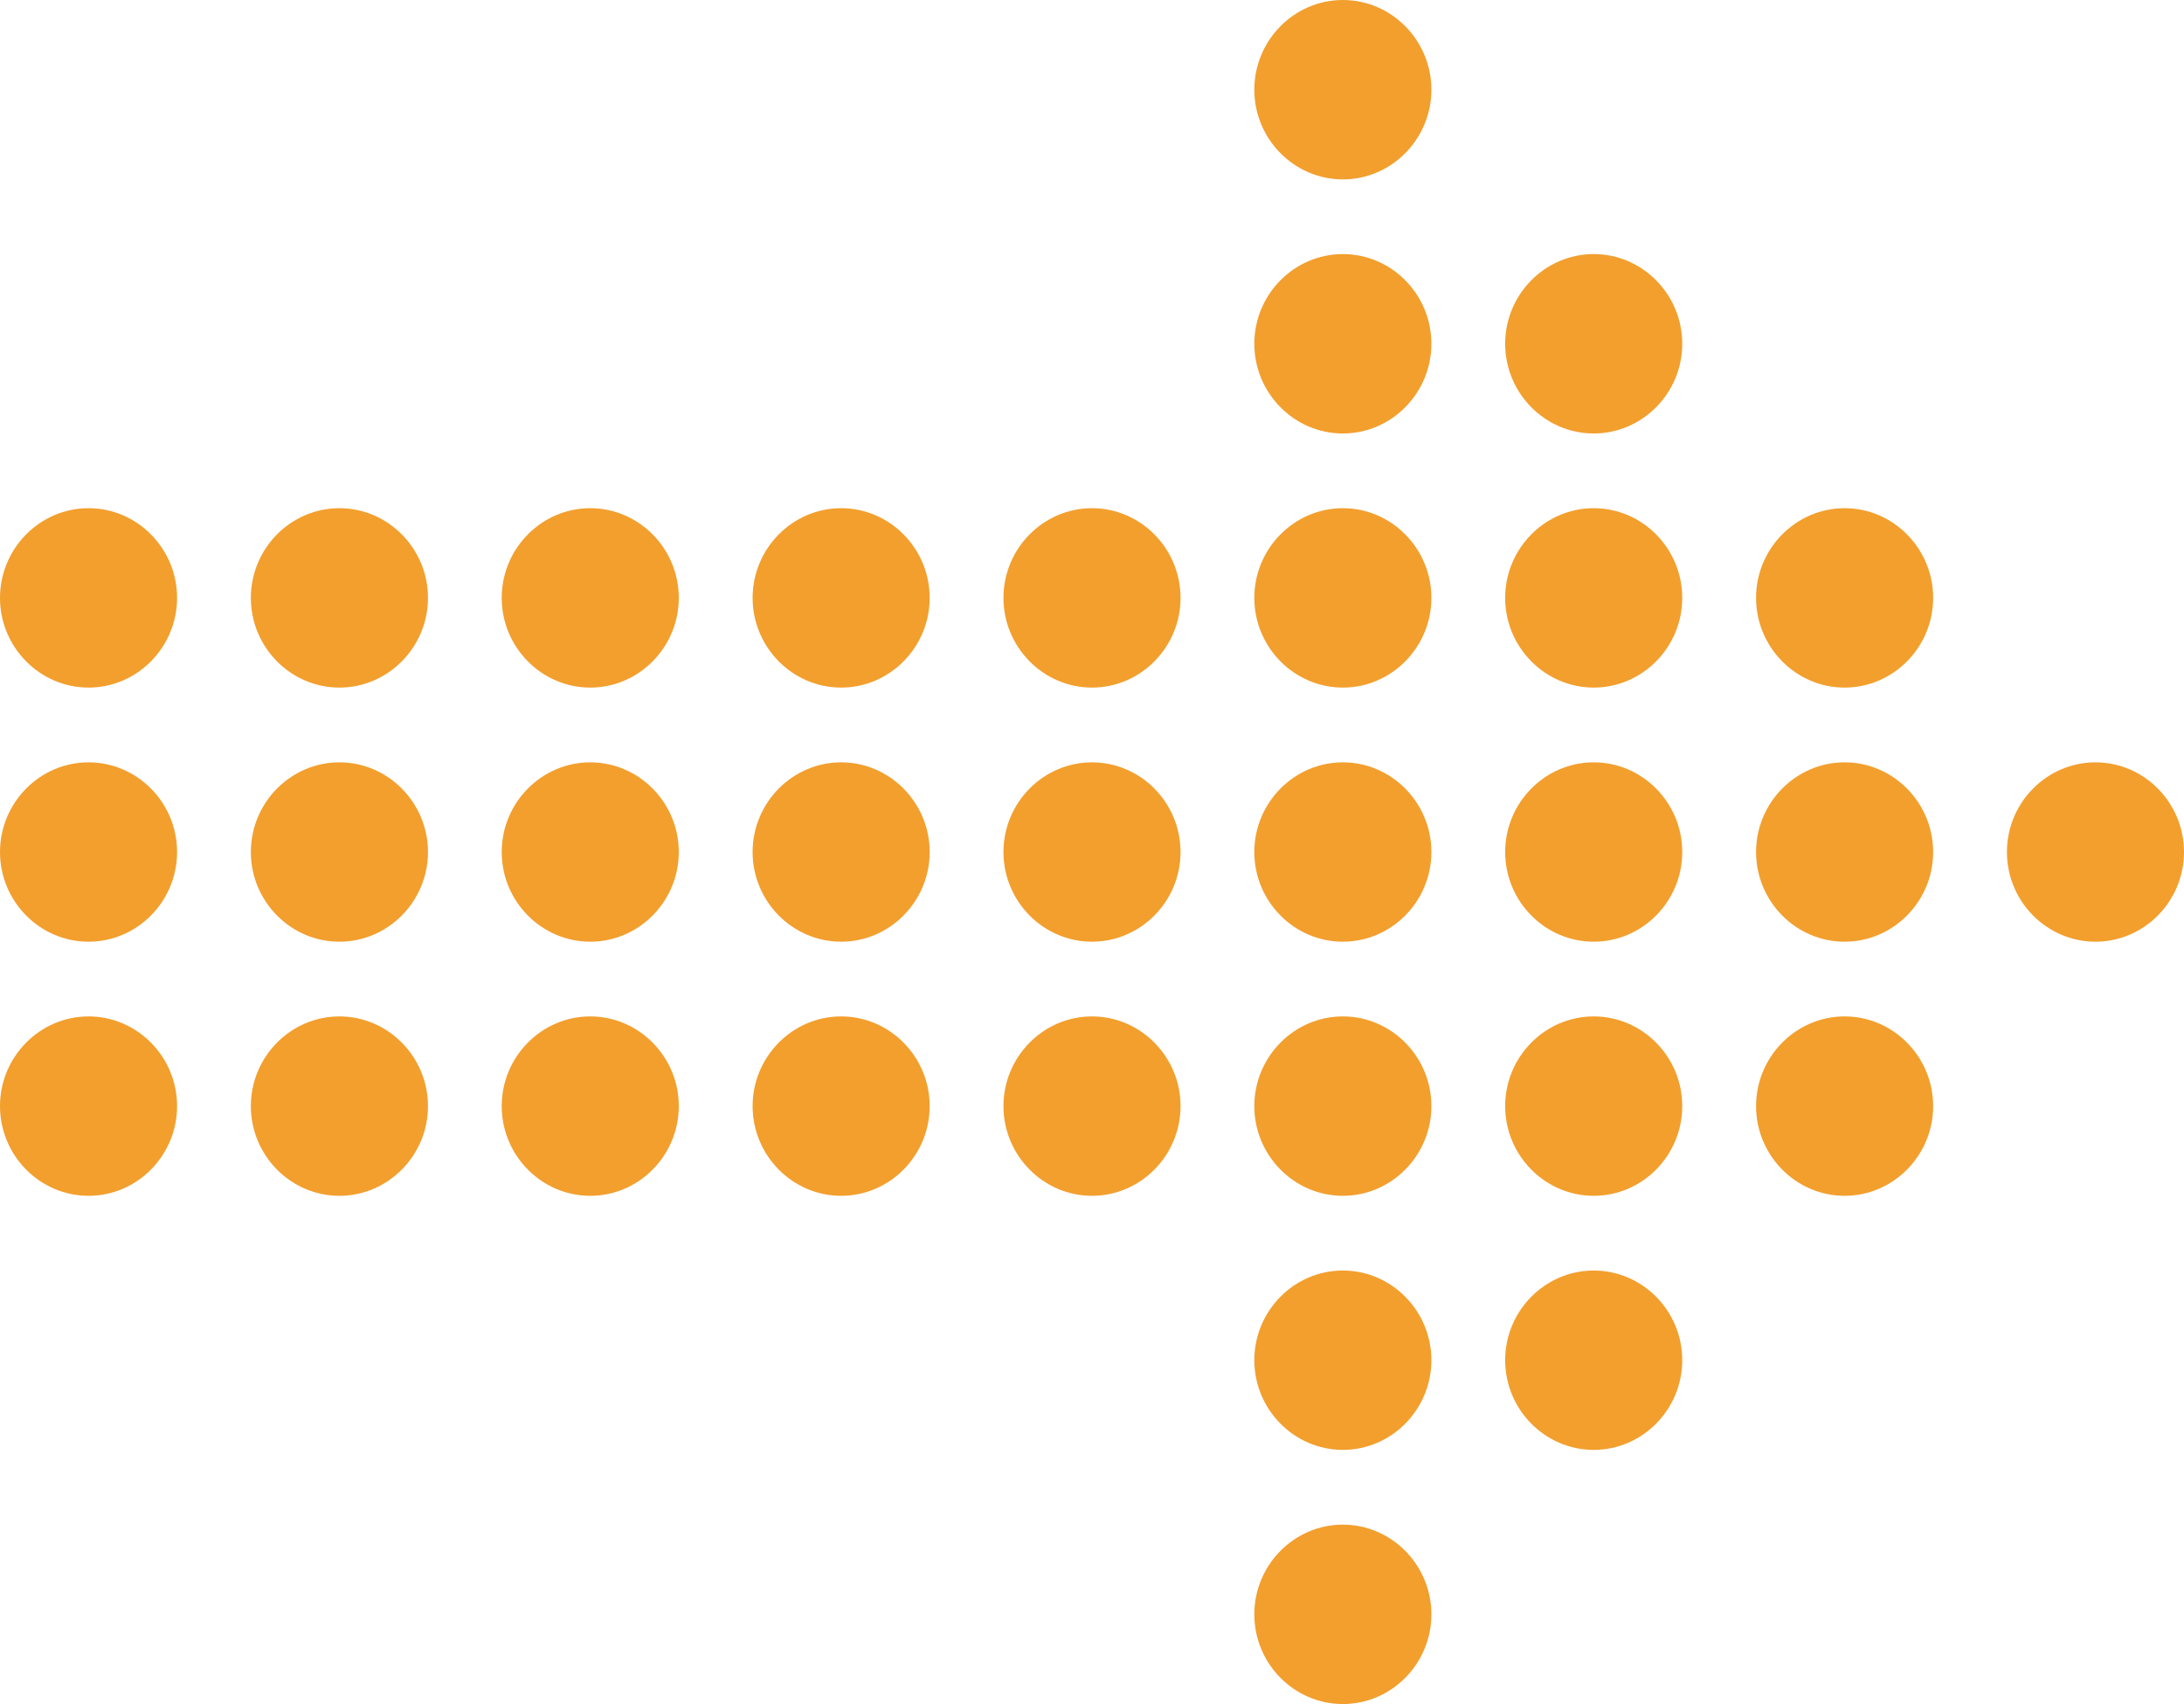 <svg width="50" height="39" viewBox="0 0 50 39" fill="none" xmlns="http://www.w3.org/2000/svg">
<g clip-path="url(#clip0_177_2662)">
<path d="M9.798 19.501C9.798 20.63 8.885 21.553 7.77 21.553C6.655 21.553 5.743 20.63 5.743 19.501C5.743 18.372 6.655 17.448 7.77 17.448C8.885 17.448 9.798 18.372 9.798 19.501Z" fill="#F29F2E"/>
<path d="M4.054 19.501C4.054 20.63 3.142 21.553 2.027 21.553C0.912 21.553 0 20.63 0 19.501C0 18.372 0.912 17.448 2.027 17.448C3.142 17.448 4.054 18.372 4.054 19.501Z" fill="#F29F2E"/>
<path d="M15.54 19.501C15.54 20.63 14.628 21.553 13.513 21.553C12.398 21.553 11.486 20.63 11.486 19.501C11.486 18.372 12.398 17.448 13.513 17.448C14.628 17.448 15.54 18.372 15.54 19.501Z" fill="#F29F2E"/>
<path d="M21.284 19.501C21.284 20.63 20.372 21.553 19.257 21.553C18.142 21.553 17.23 20.63 17.23 19.501C17.23 18.372 18.142 17.448 19.257 17.448C20.372 17.448 21.284 18.372 21.284 19.501Z" fill="#F29F2E"/>
<path d="M27.027 19.501C27.027 20.63 26.115 21.553 25 21.553C23.885 21.553 22.973 20.63 22.973 19.501C22.973 18.372 23.885 17.448 25 17.448C26.115 17.448 27.027 18.372 27.027 19.501Z" fill="#F29F2E"/>
<path d="M9.798 13.684C9.798 14.813 8.885 15.737 7.77 15.737C6.655 15.737 5.743 14.813 5.743 13.684C5.743 12.555 6.655 11.631 7.77 11.631C8.885 11.631 9.798 12.555 9.798 13.684Z" fill="#F29F2E"/>
<path d="M4.054 13.684C4.054 14.813 3.142 15.737 2.027 15.737C0.912 15.737 0 14.813 0 13.684C0 12.555 0.912 11.631 2.027 11.631C3.142 11.631 4.054 12.555 4.054 13.684Z" fill="#F29F2E"/>
<path d="M15.54 13.684C15.54 14.813 14.628 15.737 13.513 15.737C12.398 15.737 11.486 14.813 11.486 13.684C11.486 12.555 12.398 11.631 13.513 11.631C14.628 11.631 15.54 12.555 15.54 13.684Z" fill="#F29F2E"/>
<path d="M21.284 13.684C21.284 14.813 20.372 15.737 19.257 15.737C18.142 15.737 17.23 14.813 17.23 13.684C17.23 12.555 18.142 11.631 19.257 11.631C20.372 11.631 21.284 12.555 21.284 13.684Z" fill="#F29F2E"/>
<path d="M27.027 13.684C27.027 14.813 26.115 15.737 25 15.737C23.885 15.737 22.973 14.813 22.973 13.684C22.973 12.555 23.885 11.631 25 11.631C26.115 11.631 27.027 12.555 27.027 13.684Z" fill="#F29F2E"/>
<path d="M9.798 25.316C9.798 26.445 8.885 27.369 7.77 27.369C6.655 27.369 5.743 26.445 5.743 25.316C5.743 24.187 6.655 23.263 7.77 23.263C8.885 23.263 9.798 24.187 9.798 25.316Z" fill="#F29F2E"/>
<path d="M4.054 25.316C4.054 26.445 3.142 27.369 2.027 27.369C0.912 27.369 0 26.445 0 25.316C0 24.187 0.912 23.263 2.027 23.263C3.142 23.263 4.054 24.187 4.054 25.316Z" fill="#F29F2E"/>
<path d="M15.54 25.316C15.54 26.445 14.628 27.369 13.513 27.369C12.398 27.369 11.486 26.445 11.486 25.316C11.486 24.187 12.398 23.263 13.513 23.263C14.628 23.263 15.54 24.187 15.54 25.316Z" fill="#F29F2E"/>
<path d="M21.284 25.316C21.284 26.445 20.372 27.369 19.257 27.369C18.142 27.369 17.23 26.445 17.23 25.316C17.23 24.187 18.142 23.263 19.257 23.263C20.372 23.263 21.284 24.187 21.284 25.316Z" fill="#F29F2E"/>
<path d="M27.027 25.316C27.027 26.445 26.115 27.369 25 27.369C23.885 27.369 22.973 26.445 22.973 25.316C22.973 24.187 23.885 23.263 25 23.263C26.115 23.263 27.027 24.187 27.027 25.316Z" fill="#F29F2E"/>
<path d="M32.77 19.501C32.77 20.63 31.858 21.553 30.743 21.553C29.628 21.553 28.716 20.63 28.716 19.501C28.716 18.372 29.628 17.448 30.743 17.448C31.858 17.448 32.77 18.372 32.77 19.501Z" fill="#F29F2E"/>
<path d="M38.513 19.501C38.513 20.63 37.601 21.553 36.486 21.553C35.371 21.553 34.459 20.63 34.459 19.501C34.459 18.372 35.371 17.448 36.486 17.448C37.601 17.448 38.513 18.372 38.513 19.501Z" fill="#F29F2E"/>
<path d="M44.257 19.501C44.257 20.63 43.345 21.553 42.23 21.553C41.115 21.553 40.203 20.63 40.203 19.501C40.203 18.372 41.115 17.448 42.23 17.448C43.345 17.448 44.257 18.372 44.257 19.501Z" fill="#F29F2E"/>
<path d="M50 19.501C50 20.63 49.088 21.553 47.973 21.553C46.858 21.553 45.946 20.63 45.946 19.501C45.946 18.372 46.858 17.448 47.973 17.448C49.088 17.448 50 18.372 50 19.501Z" fill="#F29F2E"/>
<path d="M32.77 13.684C32.77 14.813 31.858 15.737 30.743 15.737C29.628 15.737 28.716 14.813 28.716 13.684C28.716 12.555 29.628 11.631 30.743 11.631C31.858 11.631 32.77 12.555 32.77 13.684Z" fill="#F29F2E"/>
<path d="M38.513 13.684C38.513 14.813 37.601 15.737 36.486 15.737C35.371 15.737 34.459 14.813 34.459 13.684C34.459 12.555 35.371 11.631 36.486 11.631C37.601 11.631 38.513 12.555 38.513 13.684Z" fill="#F29F2E"/>
<path d="M32.77 7.868C32.77 8.997 31.858 9.921 30.743 9.921C29.628 9.921 28.716 8.997 28.716 7.868C28.716 6.739 29.628 5.815 30.743 5.815C31.858 5.815 32.77 6.739 32.77 7.868Z" fill="#F29F2E"/>
<path d="M44.257 13.684C44.257 14.813 43.345 15.737 42.23 15.737C41.115 15.737 40.203 14.813 40.203 13.684C40.203 12.555 41.115 11.631 42.23 11.631C43.345 11.631 44.257 12.555 44.257 13.684Z" fill="#F29F2E"/>
<path d="M38.513 7.868C38.513 8.997 37.601 9.921 36.486 9.921C35.371 9.921 34.459 8.997 34.459 7.868C34.459 6.739 35.371 5.815 36.486 5.815C37.601 5.815 38.513 6.739 38.513 7.868Z" fill="#F29F2E"/>
<path d="M32.77 2.053C32.77 3.182 31.858 4.106 30.743 4.106C29.628 4.106 28.716 3.182 28.716 2.053C28.716 0.924 29.628 0 30.743 0C31.858 0 32.77 0.924 32.77 2.053Z" fill="#F29F2E"/>
<path d="M32.77 25.316C32.77 26.445 31.858 27.369 30.743 27.369C29.628 27.369 28.716 26.445 28.716 25.316C28.716 24.187 29.628 23.263 30.743 23.263C31.858 23.263 32.77 24.187 32.77 25.316Z" fill="#F29F2E"/>
<path d="M38.513 25.316C38.513 26.445 37.601 27.369 36.486 27.369C35.371 27.369 34.459 26.445 34.459 25.316C34.459 24.187 35.371 23.263 36.486 23.263C37.601 23.263 38.513 24.187 38.513 25.316Z" fill="#F29F2E"/>
<path d="M32.77 31.131C32.77 32.26 31.858 33.184 30.743 33.184C29.628 33.184 28.716 32.26 28.716 31.131C28.716 30.002 29.628 29.079 30.743 29.079C31.858 29.079 32.77 30.002 32.77 31.131Z" fill="#F29F2E"/>
<path d="M44.257 25.316C44.257 26.445 43.345 27.369 42.23 27.369C41.115 27.369 40.203 26.445 40.203 25.316C40.203 24.187 41.115 23.263 42.23 23.263C43.345 23.263 44.257 24.187 44.257 25.316Z" fill="#F29F2E"/>
<path d="M38.513 31.131C38.513 32.26 37.601 33.184 36.486 33.184C35.371 33.184 34.459 32.26 34.459 31.131C34.459 30.002 35.371 29.079 36.486 29.079C37.601 29.079 38.513 30.002 38.513 31.131Z" fill="#F29F2E"/>
<path d="M32.77 36.948C32.77 38.077 31.858 39.001 30.743 39.001C29.628 39.001 28.716 38.077 28.716 36.948C28.716 35.819 29.628 34.895 30.743 34.895C31.858 34.895 32.77 35.819 32.77 36.948Z" fill="#F29F2E"/>
</g>
<defs>
<clipPath id="clip0_177_2662">
<rect width="50" height="39" fill="white"/>
</clipPath>
</defs>
</svg>
